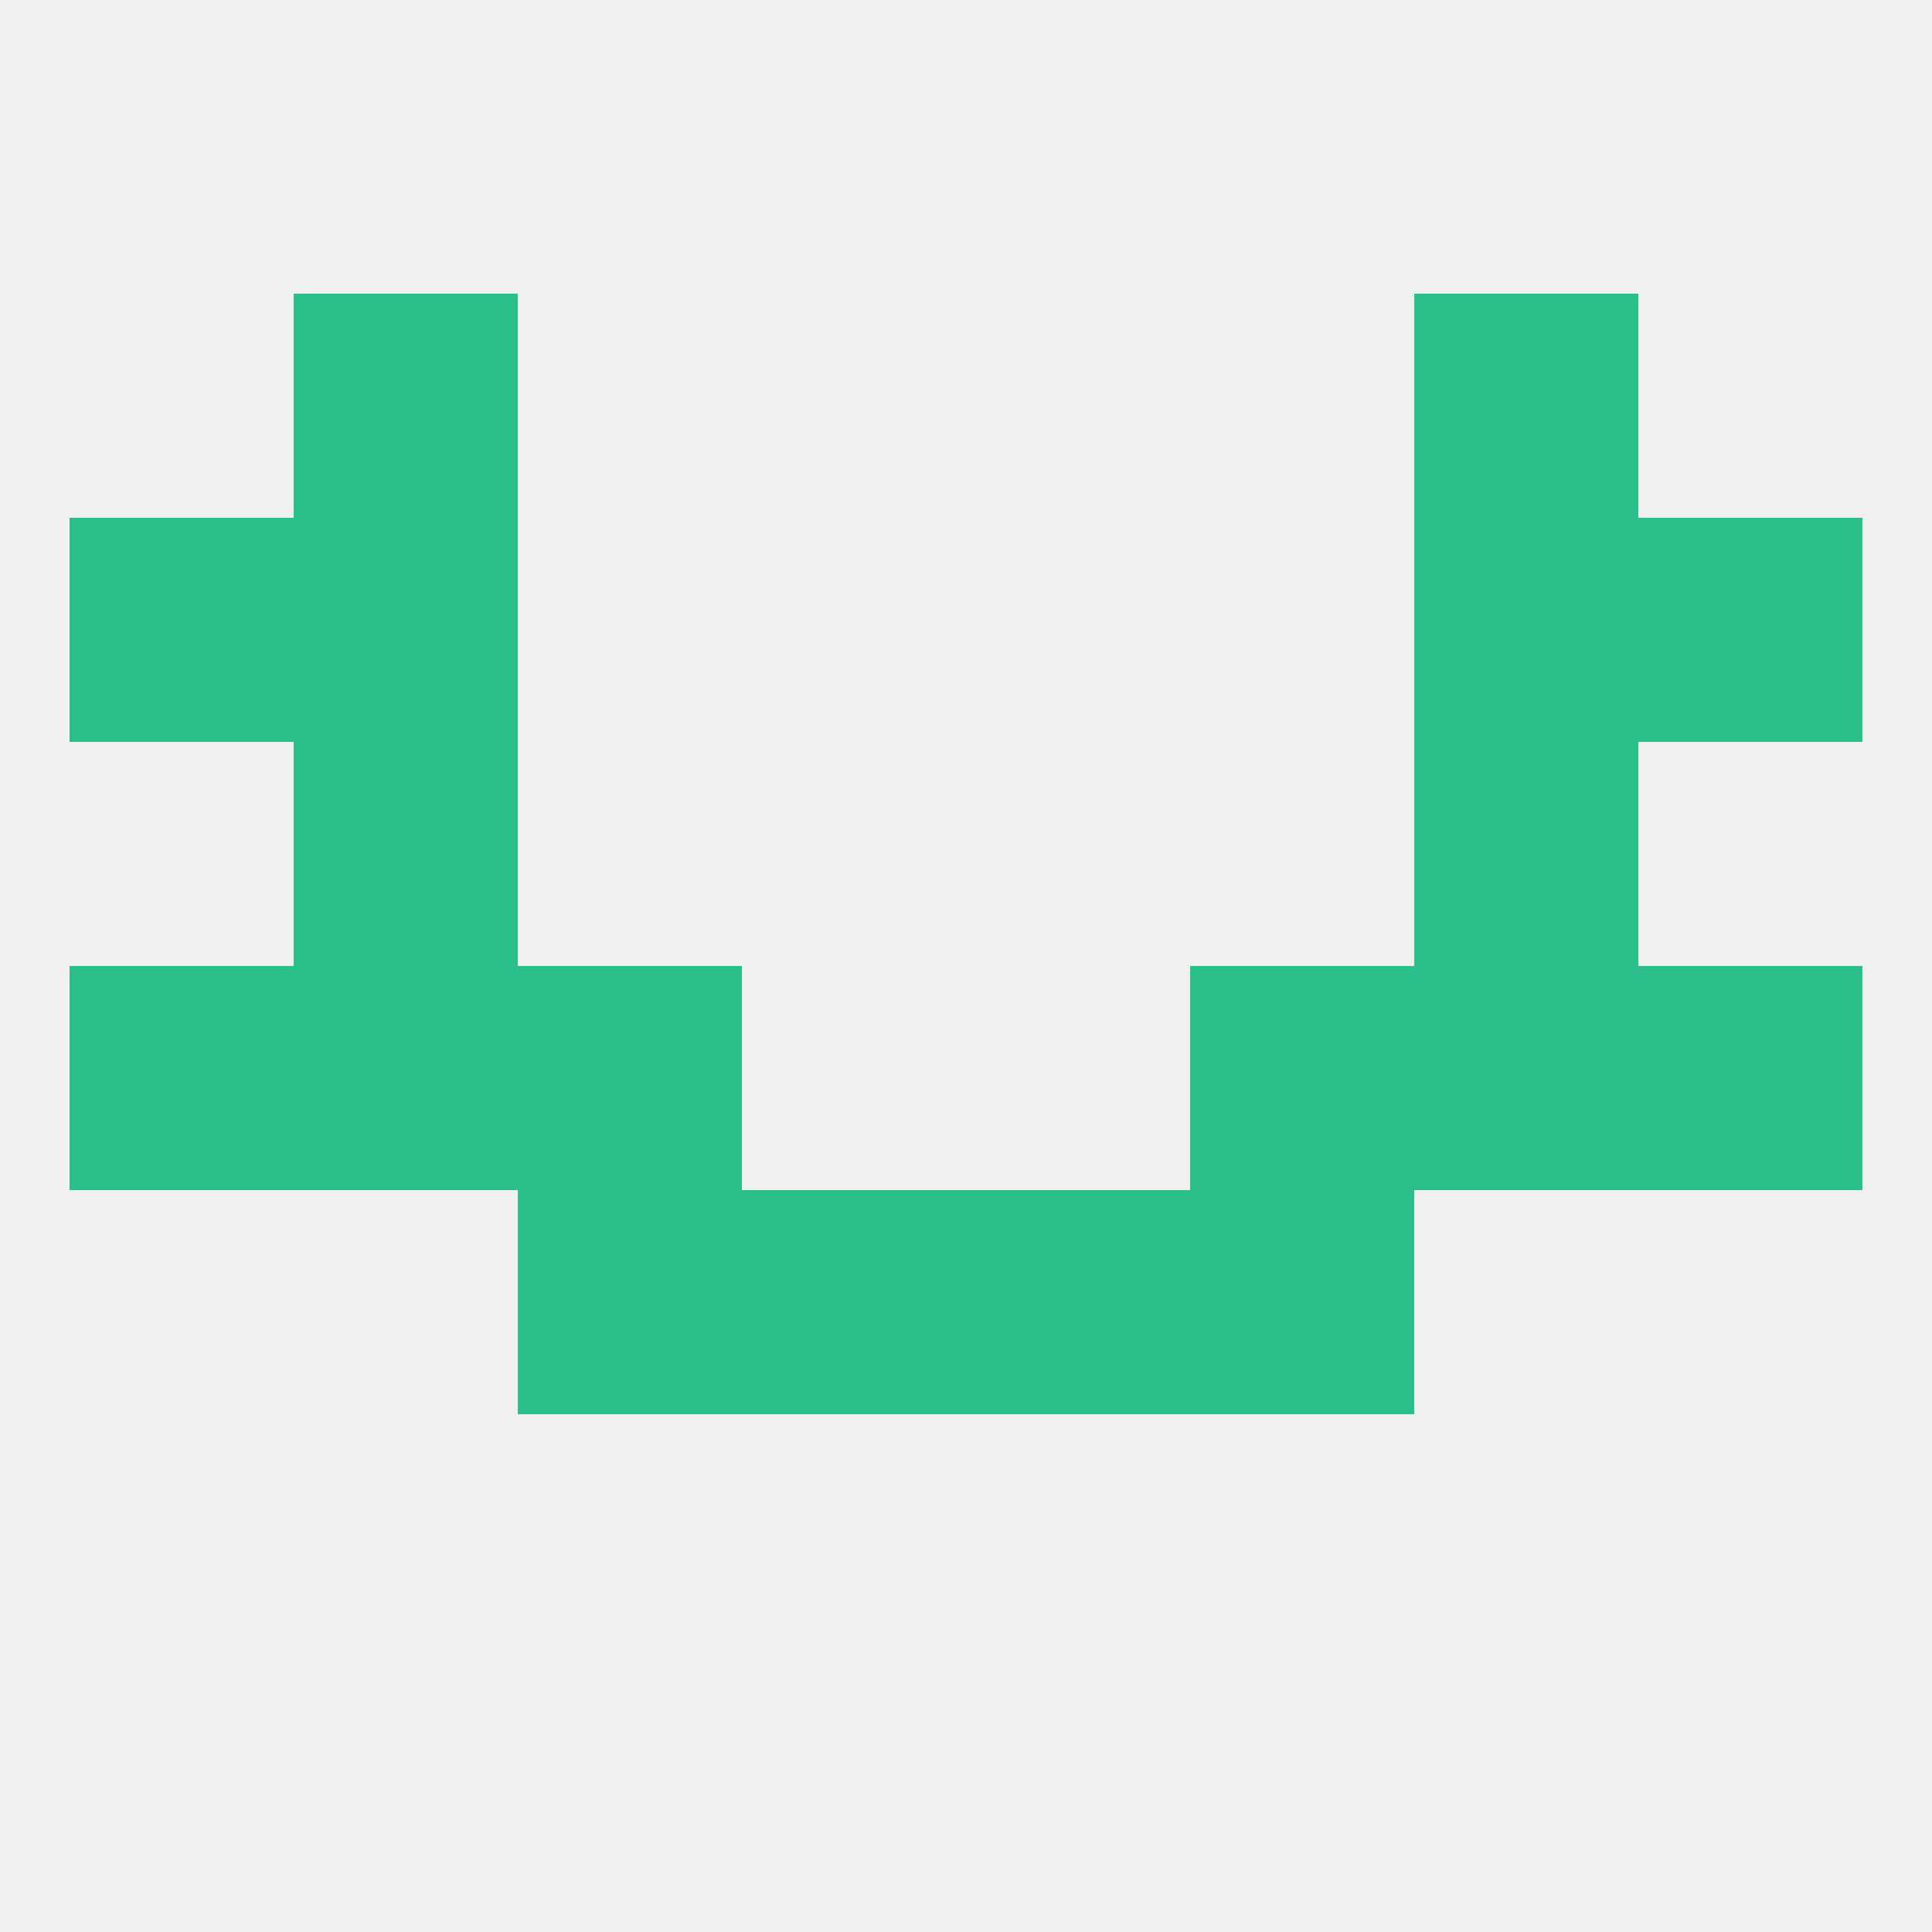 
<!--   <?xml version="1.0"?> -->
<svg version="1.1" baseprofile="full" xmlns="http://www.w3.org/2000/svg" xmlns:xlink="http://www.w3.org/1999/xlink" xmlns:ev="http://www.w3.org/2001/xml-events" width="250" height="250" viewBox="0 0 250 250" >
	<rect width="100%" height="100%" fill="rgba(240,240,240,255)"/>

	<rect x="9" y="67" width="29" height="29" fill="rgba(43,191,139,255)"/>
	<rect x="212" y="67" width="29" height="29" fill="rgba(43,191,139,255)"/>
	<rect x="38" y="67" width="29" height="29" fill="rgba(43,191,139,255)"/>
	<rect x="183" y="67" width="29" height="29" fill="rgba(43,191,139,255)"/>
	<rect x="38" y="38" width="29" height="29" fill="rgba(43,191,139,255)"/>
	<rect x="183" y="38" width="29" height="29" fill="rgba(43,191,139,255)"/>
	<rect x="183" y="125" width="29" height="29" fill="rgba(43,191,139,255)"/>
	<rect x="67" y="125" width="29" height="29" fill="rgba(43,191,139,255)"/>
	<rect x="154" y="125" width="29" height="29" fill="rgba(43,191,139,255)"/>
	<rect x="9" y="125" width="29" height="29" fill="rgba(43,191,139,255)"/>
	<rect x="212" y="125" width="29" height="29" fill="rgba(43,191,139,255)"/>
	<rect x="38" y="125" width="29" height="29" fill="rgba(43,191,139,255)"/>
	<rect x="67" y="154" width="29" height="29" fill="rgba(43,191,139,255)"/>
	<rect x="154" y="154" width="29" height="29" fill="rgba(43,191,139,255)"/>
	<rect x="96" y="154" width="29" height="29" fill="rgba(43,191,139,255)"/>
	<rect x="125" y="154" width="29" height="29" fill="rgba(43,191,139,255)"/>
	<rect x="38" y="96" width="29" height="29" fill="rgba(43,191,139,255)"/>
	<rect x="183" y="96" width="29" height="29" fill="rgba(43,191,139,255)"/>
</svg>